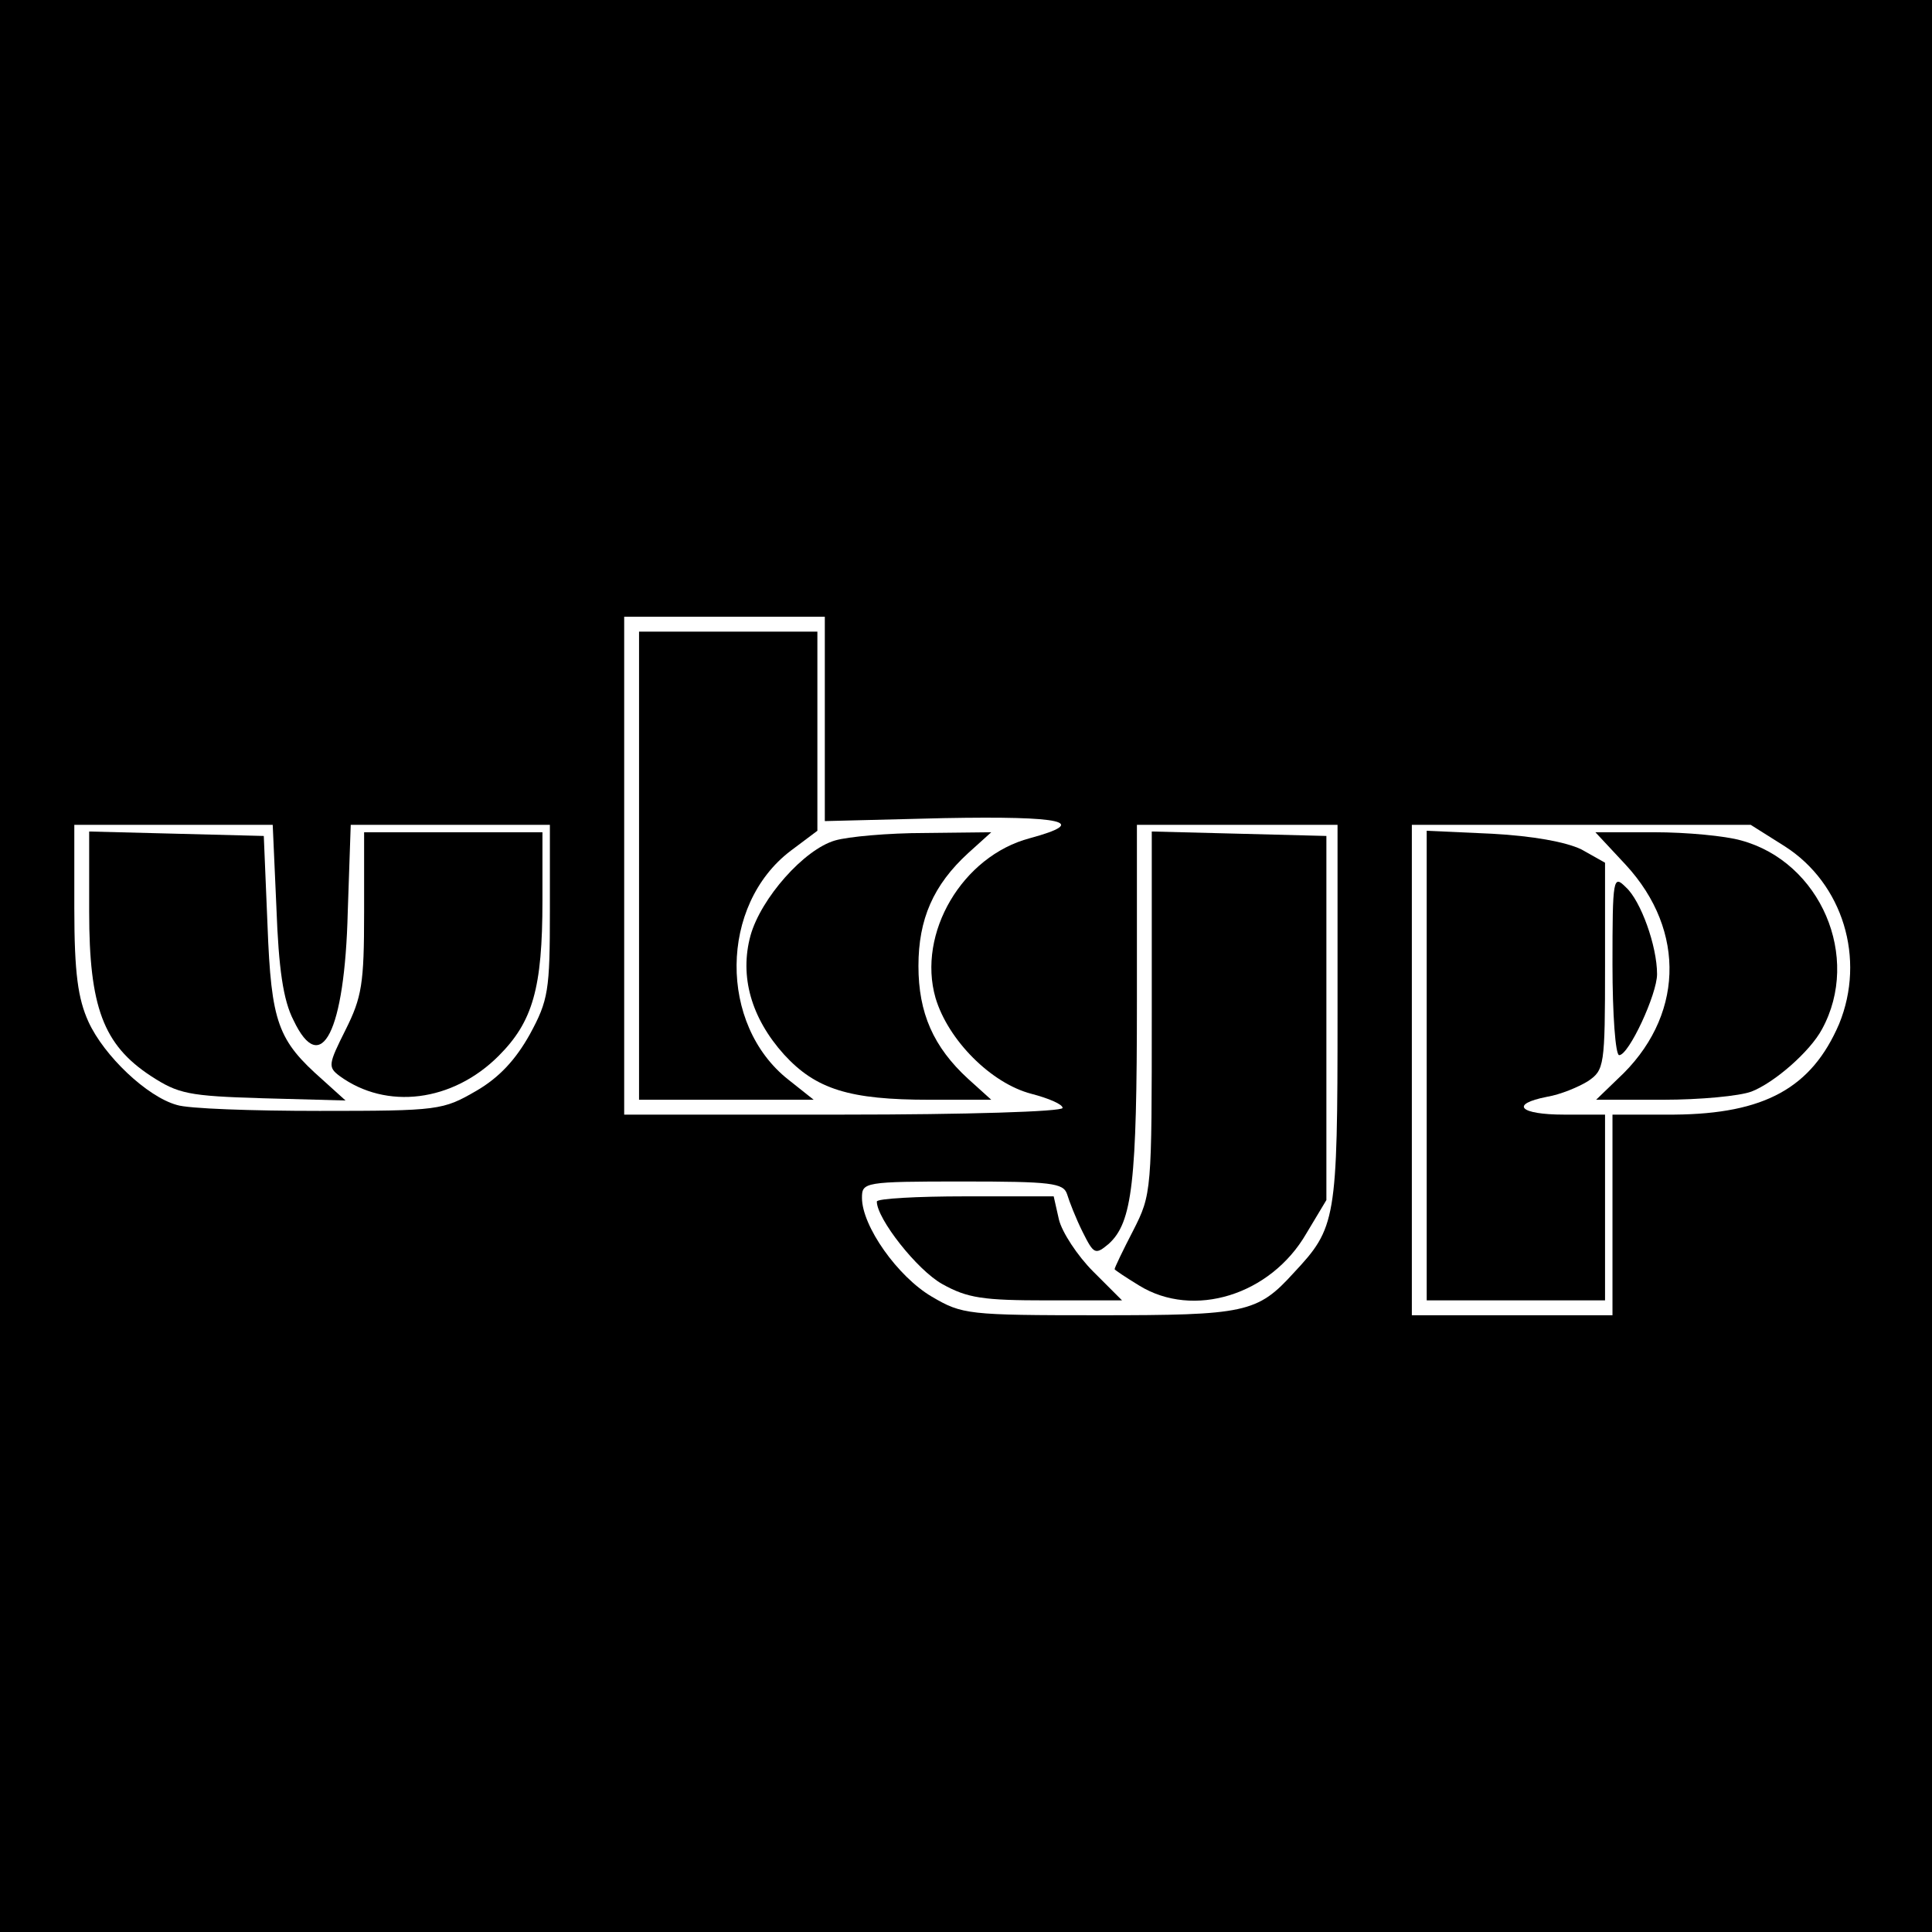 <?xml version="1.0" standalone="no"?>
<!DOCTYPE svg PUBLIC "-//W3C//DTD SVG 20010904//EN"
 "http://www.w3.org/TR/2001/REC-SVG-20010904/DTD/svg10.dtd">
<svg version="1.0" xmlns="http://www.w3.org/2000/svg"
 width="260pt" height="260pt" viewBox="0 0 260 260"
 preserveAspectRatio="xMidYMid meet">
<g transform="translate(0,260) scale(0.1,-0.1)"
fill="#000000" stroke="none">
<path d="M0 1300 l0 -1300 1300 0 1300 0 0 1300 0 1300 -1300 0 -1300 0 0
-1300z m1110 333 l0 -138 160 4 c162 3 197 -5 116 -27 -91 -24 -152 -128 -127
-215 17 -57 75 -115 129 -129 23 -6 42 -14 42 -19 0 -5 -131 -9 -295 -9 l-295
0 0 335 0 335 135 0 135 0 0 -137z m-738 -255 c3 -81 9 -124 23 -151 37 -78
69 -16 73 146 l4 117 134 0 134 0 0 -116 c0 -107 -2 -120 -27 -166 -19 -34
-41 -58 -72 -76 -45 -26 -50 -27 -211 -27 -91 0 -177 3 -192 8 -40 11 -98 66
-119 112 -14 31 -19 65 -19 153 l0 112 134 0 133 0 5 -112z m1428 -143 c0
-278 -2 -287 -59 -348 -49 -54 -65 -57 -262 -57 -177 0 -184 1 -225 25 -46 27
-94 95 -94 133 0 21 3 22 135 22 120 0 136 -2 141 -17 3 -10 12 -33 21 -51 15
-30 17 -31 35 -16 32 29 38 83 38 327 l0 237 135 0 135 0 0 -255z m602 226
c78 -50 109 -151 73 -239 -37 -86 -100 -121 -222 -122 l-83 0 0 -135 0 -135
-135 0 -135 0 0 330 0 330 228 0 228 0 46 -29z"/>
<path d="M860 1435 l0 -315 118 0 117 0 -34 27 c-94 74 -93 235 3 308 l36 27
0 134 0 134 -120 0 -120 0 0 -315z"/>
<path d="M1124 1469 c-42 -12 -100 -78 -114 -128 -15 -55 1 -111 45 -160 43
-47 88 -61 196 -61 l83 0 -31 28 c-47 43 -67 89 -67 152 0 63 20 109 67 152
l31 28 -89 -1 c-50 0 -104 -5 -121 -10z"/>
<path d="M120 1373 c0 -128 19 -179 83 -221 37 -24 50 -27 151 -30 l111 -3
-31 28 c-60 53 -69 76 -74 208 l-5 120 -117 3 -118 3 0 -108z"/>
<path d="M490 1372 c0 -96 -3 -114 -25 -158 -23 -46 -24 -50 -8 -62 63 -46
152 -35 214 27 46 46 59 91 59 209 l0 92 -120 0 -120 0 0 -108z"/>
<path d="M1550 1237 c0 -240 0 -244 -25 -293 -14 -27 -25 -50 -25 -52 0 -1 15
-11 33 -22 73 -45 177 -13 225 70 l27 45 0 245 0 245 -117 3 -118 3 0 -244z"/>
<path d="M1180 983 c0 -23 54 -92 88 -111 34 -19 55 -22 141 -22 l101 0 -39
39 c-21 21 -42 53 -46 70 l-7 31 -119 0 c-65 0 -119 -3 -119 -7z"/>
<path d="M1920 1166 l0 -316 120 0 120 0 0 125 0 125 -55 0 c-60 0 -74 14 -23
24 18 3 42 13 55 21 22 15 23 20 23 155 l0 139 -32 18 c-21 10 -65 18 -120 21
l-88 4 0 -316z"/>
<path d="M2188 1436 c82 -89 78 -206 -11 -288 l-29 -28 90 0 c50 0 103 5 119
11 31 12 79 54 95 84 53 97 -2 225 -109 254 -21 6 -73 11 -117 11 l-79 0 41
-44z"/>
<path d="M2170 1302 c0 -67 4 -122 9 -122 13 0 51 82 51 109 0 38 -22 99 -42
117 -17 17 -18 13 -18 -104z"/>
</g>
</svg>
